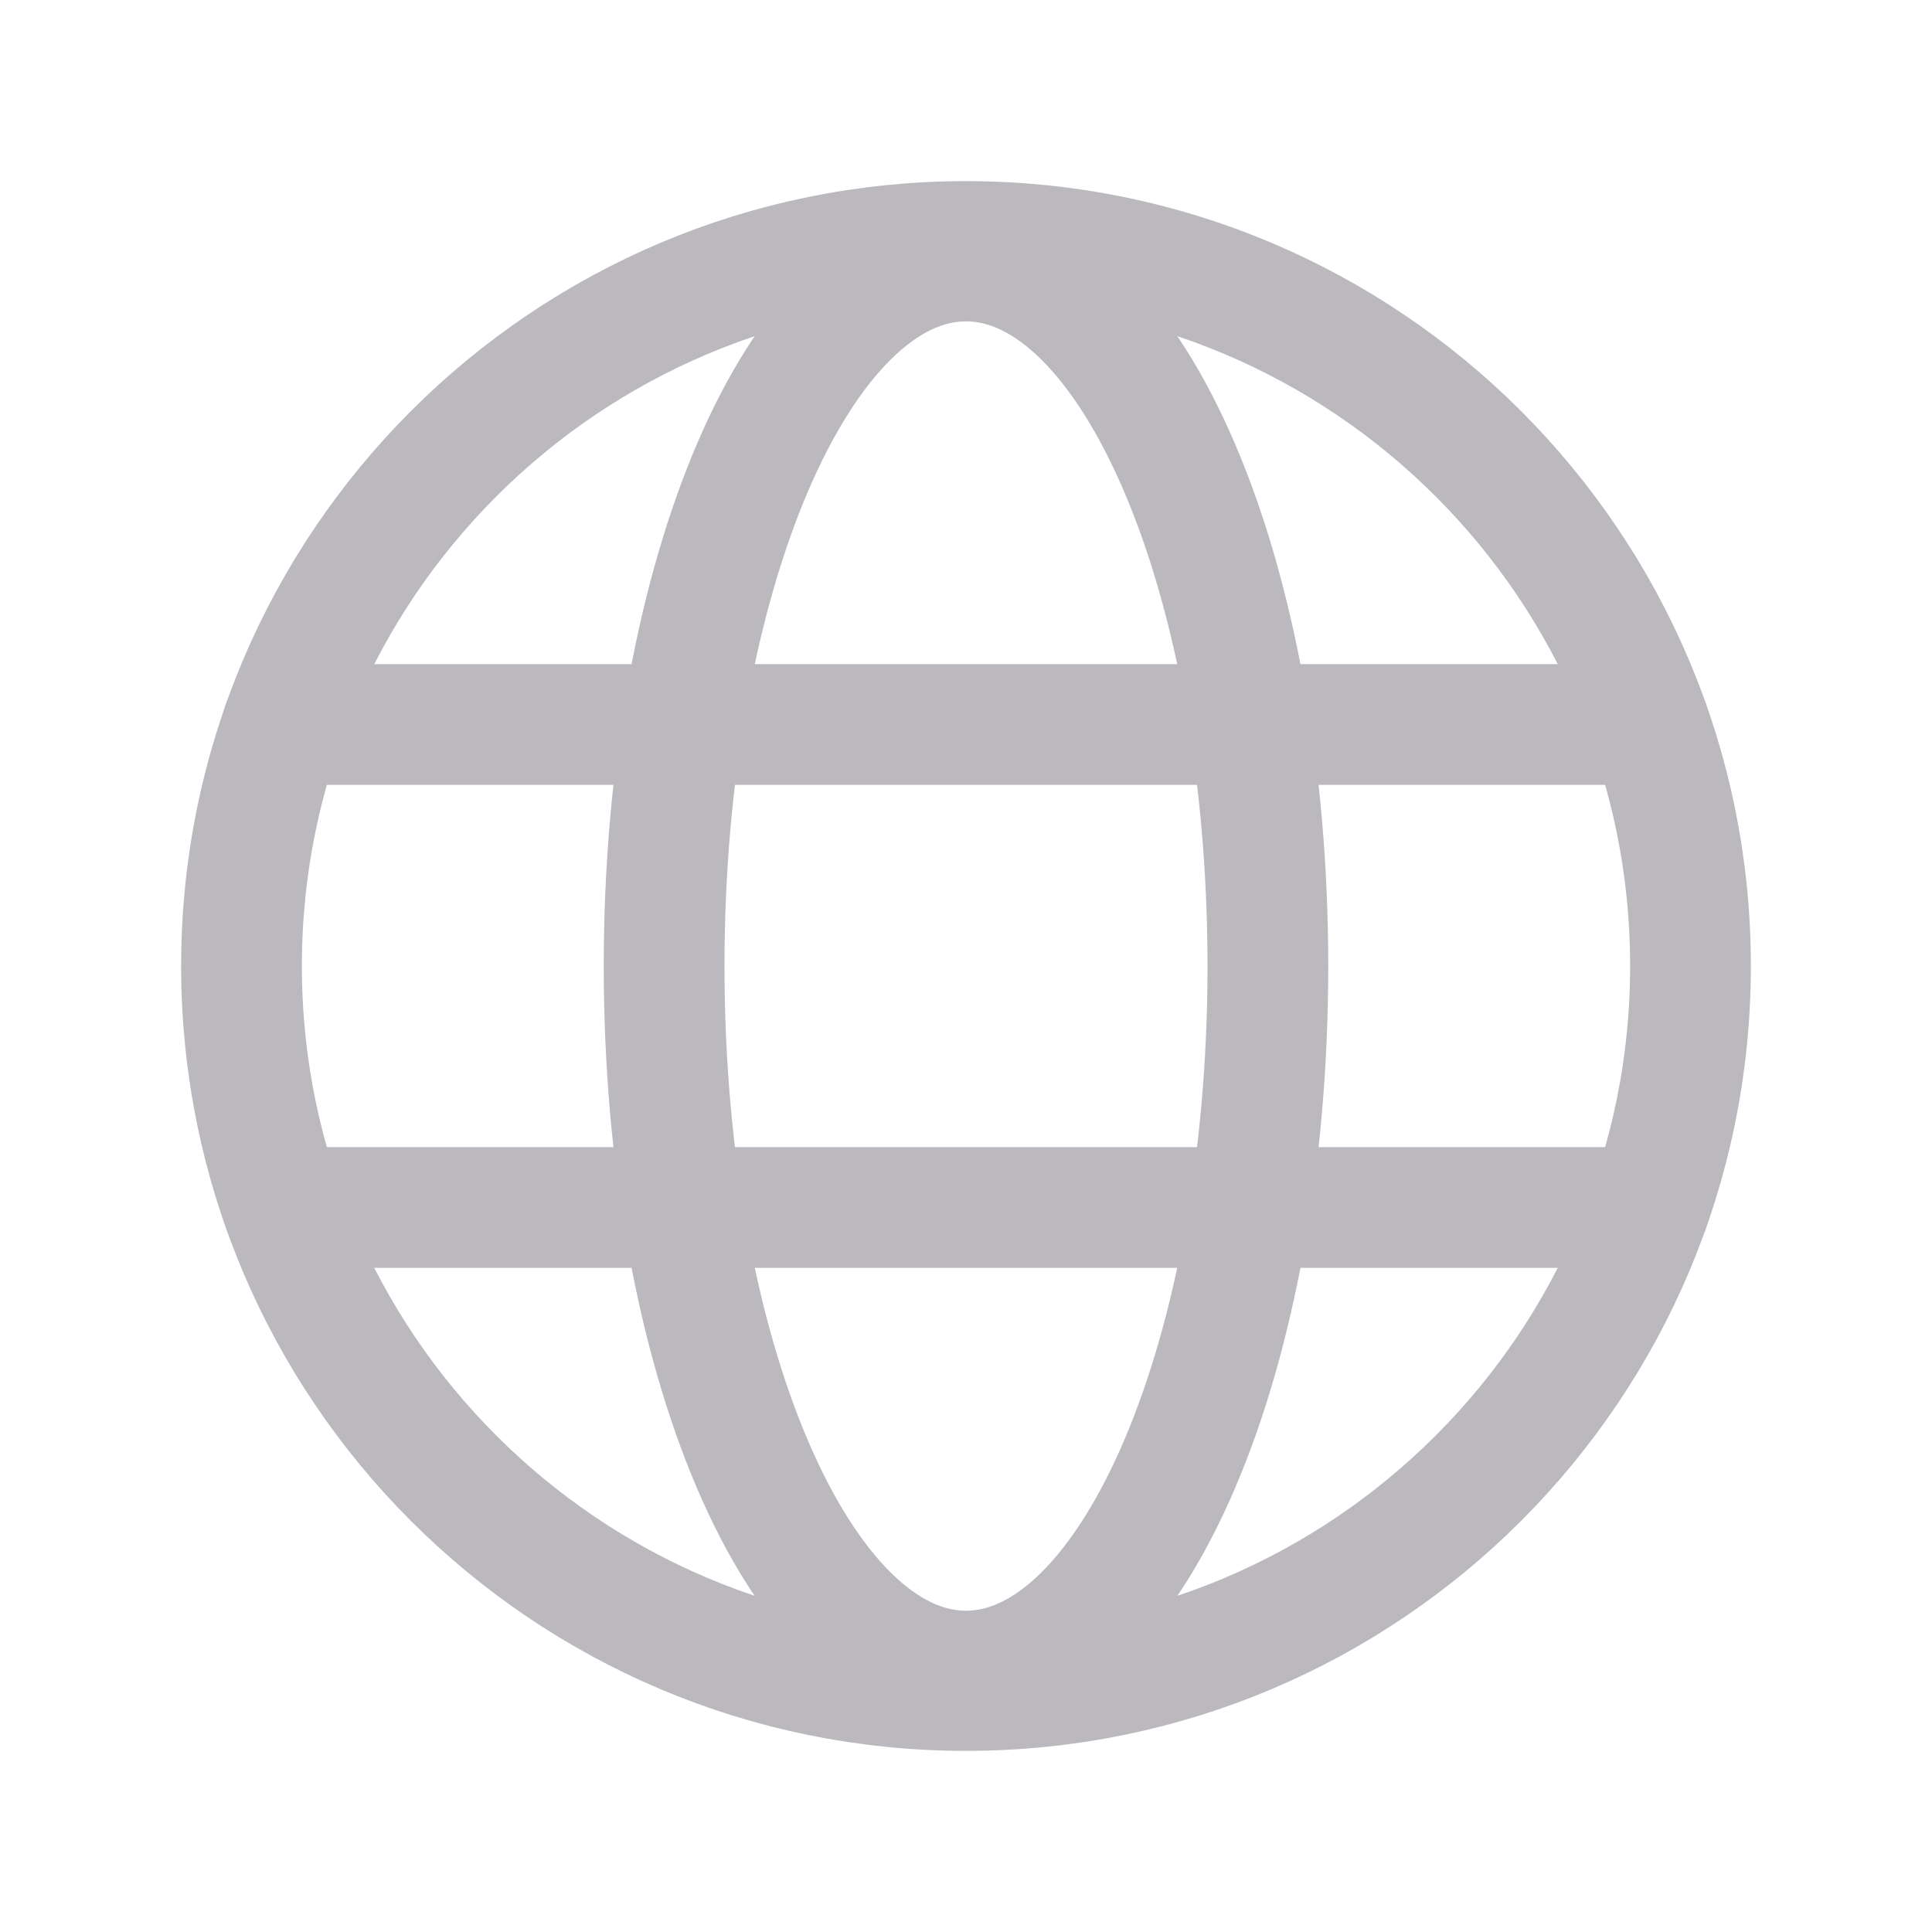 <svg width="24" height="24" viewBox="0 0 24 24" fill="none" xmlns="http://www.w3.org/2000/svg">
<path d="M12 21C16.971 21 21 16.971 21 12C21 7.029 16.971 3 12 3C7.029 3 3 7.029 3 12C3 16.971 7.029 21 12 21Z" stroke="#BBB9BE" stroke-width="1.5" stroke-miterlimit="10"/>
<path d="M3.512 9H20.487" stroke="#BBB9BE" stroke-width="1.5" stroke-linecap="round" stroke-linejoin="round"/>
<path d="M3.514 15H20.488" stroke="#BBB9BE" stroke-width="1.5" stroke-linecap="round" stroke-linejoin="round"/>
<path d="M12 20.759C14.071 20.759 15.75 16.837 15.75 12C15.75 7.163 14.071 3.242 12 3.242C9.929 3.242 8.25 7.163 8.25 12C8.25 16.837 9.929 20.759 12 20.759Z" stroke="#BBB9BE" stroke-width="1.5" stroke-miterlimit="10"/>
</svg>
